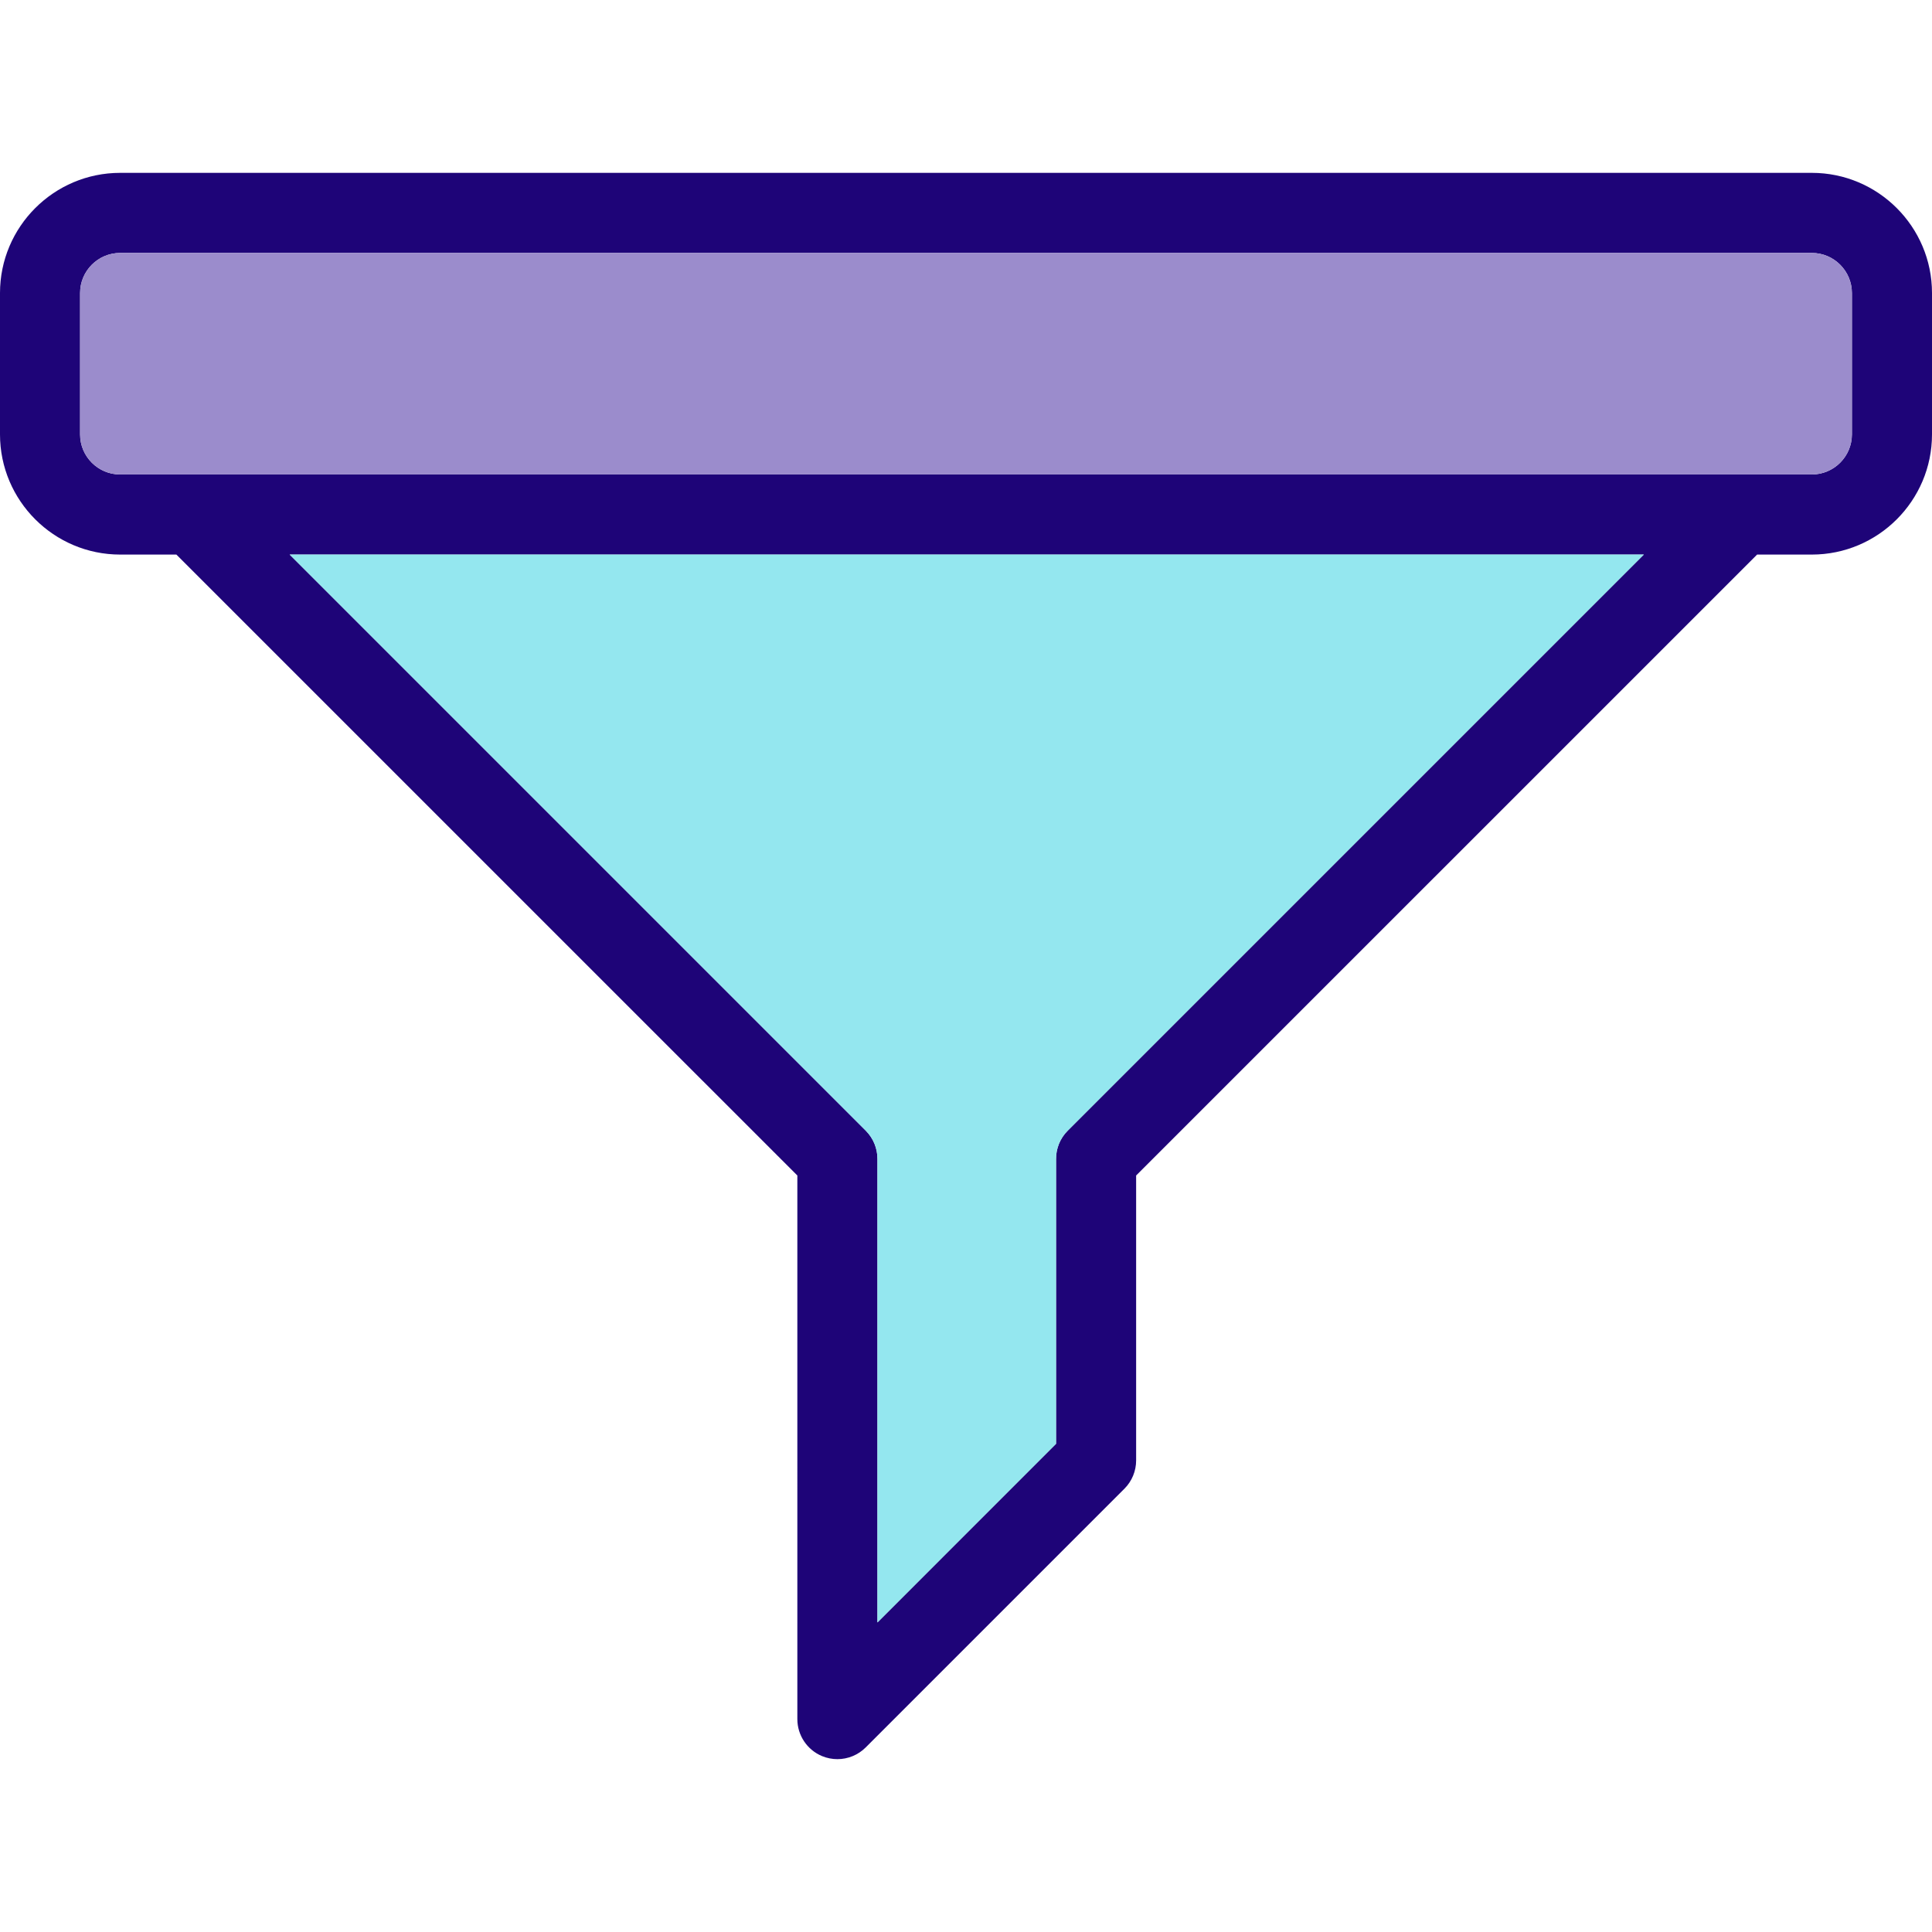 <?xml version="1.0" encoding="iso-8859-1"?>
<!-- Uploaded to: SVG Repo, www.svgrepo.com, Generator: SVG Repo Mixer Tools -->
<svg height="800px" width="800px" version="1.1" id="Layer_1" xmlns="http://www.w3.org/2000/svg" xmlns:xlink="http://www.w3.org/1999/xlink" 
	 viewBox="0 0 512 512" xml:space="preserve">
<path style="fill:#1E0478;" d="M512,77.649v37.477c0,17.555-14.286,31.841-31.841,31.841H465.65L301.087,311.52v75.495
	c0,2.823-1.114,5.519-3.099,7.504l-68.564,68.564c-2.027,2.027-4.744,3.11-7.504,3.11c-1.369,0-2.749-0.265-4.065-0.807
	c-3.959-1.645-6.549-5.519-6.549-9.807V311.52L46.742,146.966H31.841C14.286,146.966,0,132.681,0,115.126V77.649
	c0-17.555,14.286-31.841,31.841-31.841h448.318C497.714,45.808,512,60.094,512,77.649z M490.773,115.126V77.649
	c0-5.848-4.766-10.614-10.614-10.614H31.841c-5.859,0-10.614,4.766-10.614,10.614v37.477c0,5.848,4.755,10.614,10.614,10.614
	h448.318C486.007,125.739,490.773,120.974,490.773,115.126z M282.969,299.622l152.655-152.655H76.768l152.655,152.655
	c2.08,2.08,3.12,4.808,3.11,7.536v122.799l47.326-47.337v-75.399C279.838,304.472,280.868,301.713,282.969,299.622z"/>
<path style="fill:#9B8CCC;" d="M490.773,77.649v37.477c0,5.848-4.766,10.614-10.614,10.614H31.841
	c-5.859,0-10.614-4.766-10.614-10.614V77.649c0-5.848,4.755-10.614,10.614-10.614h448.318
	C486.007,67.035,490.773,71.801,490.773,77.649z"/>
<path style="fill:#94E7EF;" d="M435.625,146.966L282.969,299.622c-2.102,2.091-3.131,4.85-3.11,7.599v75.399l-47.326,47.337V307.158
	c0.011-2.728-1.03-5.455-3.11-7.536L76.768,146.966H435.625z"/>
</svg>
